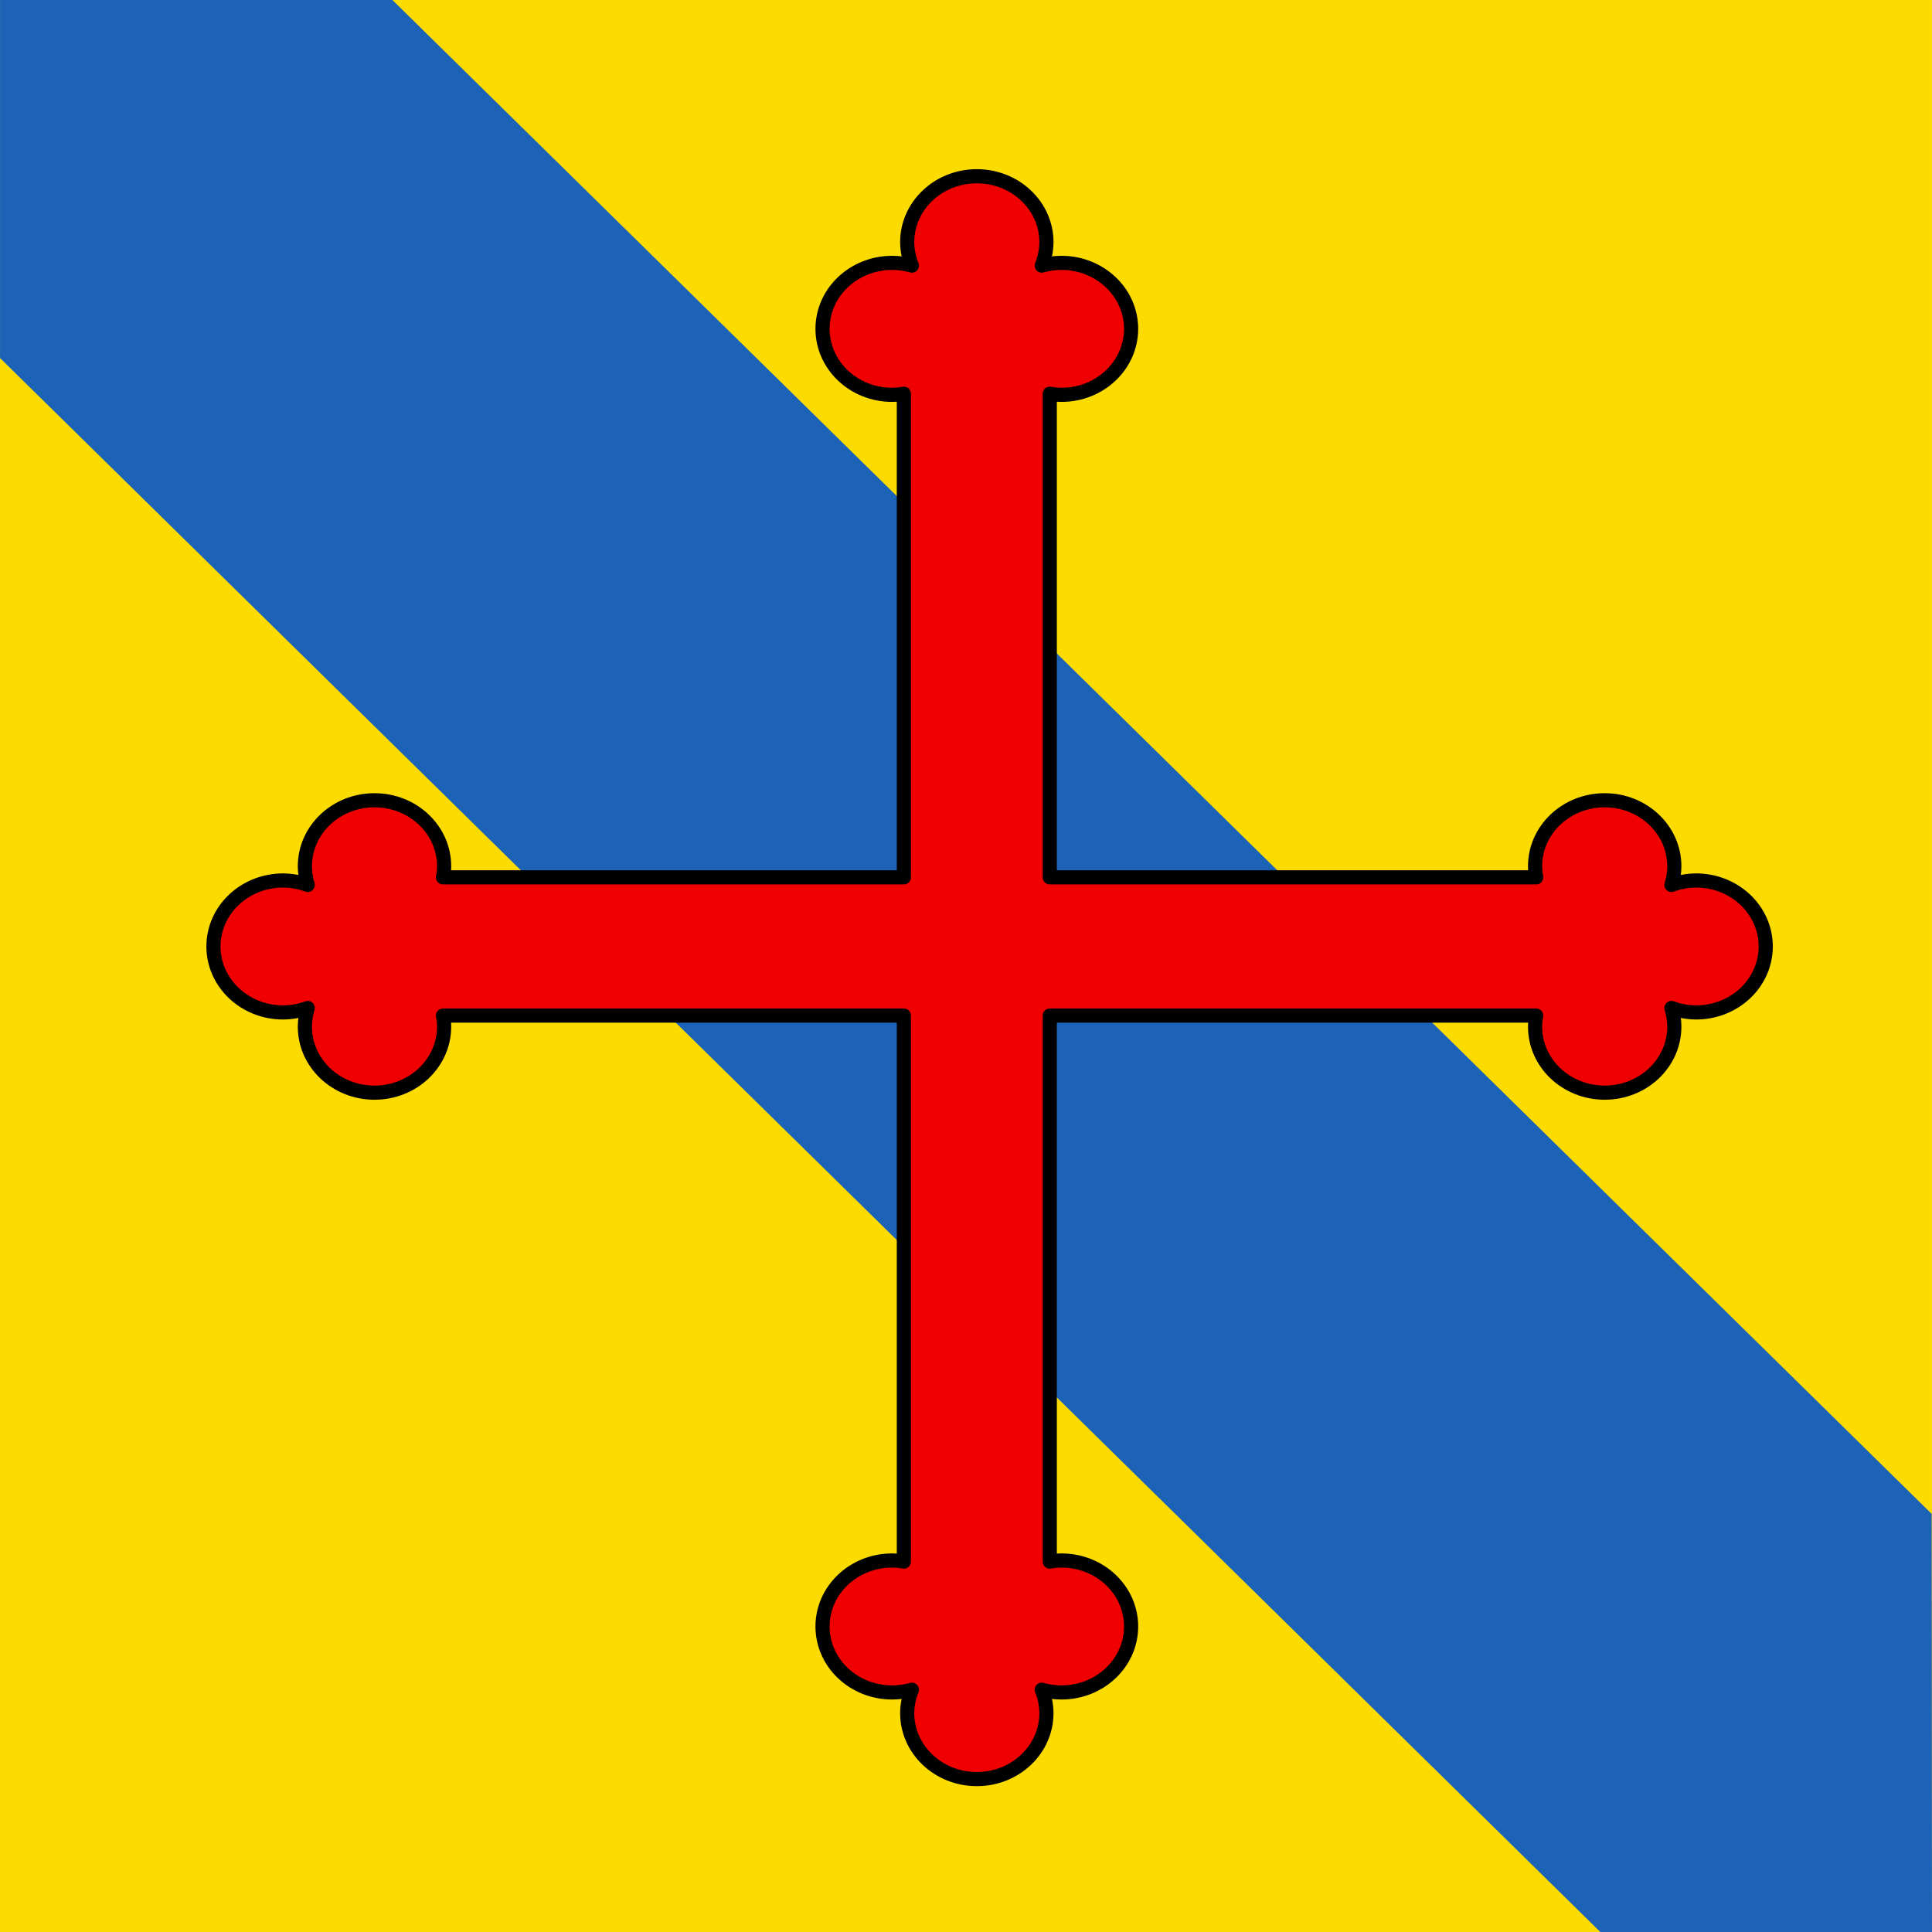 <?xml version="1.0" encoding="UTF-8" standalone="no"?>
<!DOCTYPE svg PUBLIC "-//W3C//DTD SVG 1.1//EN" "http://www.w3.org/Graphics/SVG/1.1/DTD/svg11.dtd">
<!-- Created with Vectornator (http://vectornator.io/) -->
<svg height="100%" stroke-miterlimit="10" style="fill-rule:nonzero;clip-rule:evenodd;stroke-linecap:round;stroke-linejoin:round;" version="1.1" viewBox="0 0 2048 2048" width="100%" xml:space="preserve" xmlns="http://www.w3.org/2000/svg" xmlns:vectornator="http://vectornator.io" xmlns:xlink="http://www.w3.org/1999/xlink">
<defs/>
<clipPath id="ArtboardFrame">
<rect height="2048" width="2048" x="0" y="0"/>
</clipPath>
<g clip-path="url(#ArtboardFrame)" id="g14" vectornator:layerName="g14">
<path d="M0 7.32422e-06L-0.023 2048L2047.98 2048L2047.98 7.32422e-06L0 7.32422e-06Z" fill="#fcdb00" fill-rule="nonzero" opacity="1" stroke="none" vectornator:layerName="path"/>
<path d="M0.034 7.32422e-06L0.031 379.539L1696.82 2048.39L2048 2048L2047.64 1604.77L415.978 7.32422e-06L0 7.32422e-06L0.034 7.32422e-06Z" fill="#1c63b7" fill-rule="nonzero" opacity="1" stroke="none" vectornator:layerName="path"/>
<path d="M1035.47 186.829C994.705 186.829 961.662 218.142 961.662 256.766C961.726 265.242 963.415 273.637 966.648 281.54C959.856 279.633 952.81 278.663 945.726 278.659C904.963 278.659 871.921 309.969 871.921 348.594C871.921 387.22 904.966 418.531 945.726 418.531C949.89 418.477 954.042 418.09 958.137 417.373L958.137 930.013L469.569 930.013C470.325 926.132 470.733 922.199 470.791 918.252C470.791 879.63 437.748 848.317 396.991 848.314C356.228 848.314 323.181 879.625 323.181 918.252C323.185 924.964 324.21 931.641 326.222 938.078C317.882 935.015 309.024 933.414 300.08 933.353C259.32 933.356 226.28 964.666 226.28 1003.29C226.28 1041.92 259.325 1073.23 300.085 1073.23C309.03 1073.17 317.889 1071.57 326.23 1068.5C324.215 1074.94 323.188 1081.62 323.181 1088.33C323.181 1126.96 356.228 1158.27 396.993 1158.27C437.751 1158.27 470.791 1126.95 470.791 1088.33C470.735 1084.38 470.326 1080.45 469.569 1076.57L958.137 1076.57L958.137 1655.35C954.041 1654.63 949.888 1654.25 945.723 1654.19C904.961 1654.19 871.921 1685.51 871.921 1724.13C871.921 1762.75 904.963 1794.07 945.721 1794.07C952.806 1794.06 959.854 1793.09 966.648 1791.19C963.416 1799.09 961.726 1807.48 961.662 1815.96C961.662 1854.58 994.705 1885.89 1035.46 1885.9C1076.22 1885.9 1109.27 1854.58 1109.27 1815.96C1109.2 1807.48 1107.51 1799.09 1104.28 1791.18C1111.07 1793.09 1118.12 1794.06 1125.2 1794.07C1165.97 1794.07 1199.01 1762.76 1199.01 1724.13C1199.01 1685.5 1165.96 1654.19 1125.2 1654.19C1121.04 1654.25 1116.89 1654.63 1112.79 1655.35L1112.79 1076.57L1628.46 1076.57C1627.7 1080.45 1627.29 1084.38 1627.24 1088.33C1627.24 1126.95 1660.28 1158.26 1701.04 1158.27C1741.8 1158.27 1774.84 1126.95 1774.84 1088.33C1774.84 1081.62 1773.81 1074.94 1771.8 1068.5C1780.14 1071.57 1789 1073.17 1797.94 1073.23C1838.7 1073.23 1871.75 1041.92 1871.75 1003.29C1871.75 964.664 1838.7 933.351 1797.94 933.353C1789 933.415 1780.14 935.014 1771.8 938.078C1773.81 931.641 1774.84 924.964 1774.84 918.252C1774.84 879.625 1741.8 848.314 1701.04 848.314C1660.28 848.314 1627.24 879.628 1627.24 918.252C1627.29 922.198 1627.7 926.132 1628.46 930.013L1112.79 930.013L1112.79 417.373C1116.89 418.091 1121.04 418.479 1125.2 418.531C1165.97 418.531 1199.01 387.218 1199.01 348.594C1199.01 309.967 1165.96 278.656 1125.2 278.656C1118.12 278.661 1111.07 279.633 1104.28 281.54C1107.51 273.637 1109.2 265.242 1109.27 256.766C1109.27 218.139 1076.22 186.829 1035.46 186.829L1035.47 186.829Z" fill="#f00000" fill-rule="nonzero" opacity="1" stroke="#000000" stroke-linecap="butt" stroke-linejoin="miter" stroke-width="15" vectornator:layerName="path"/>
</g>
</svg>
